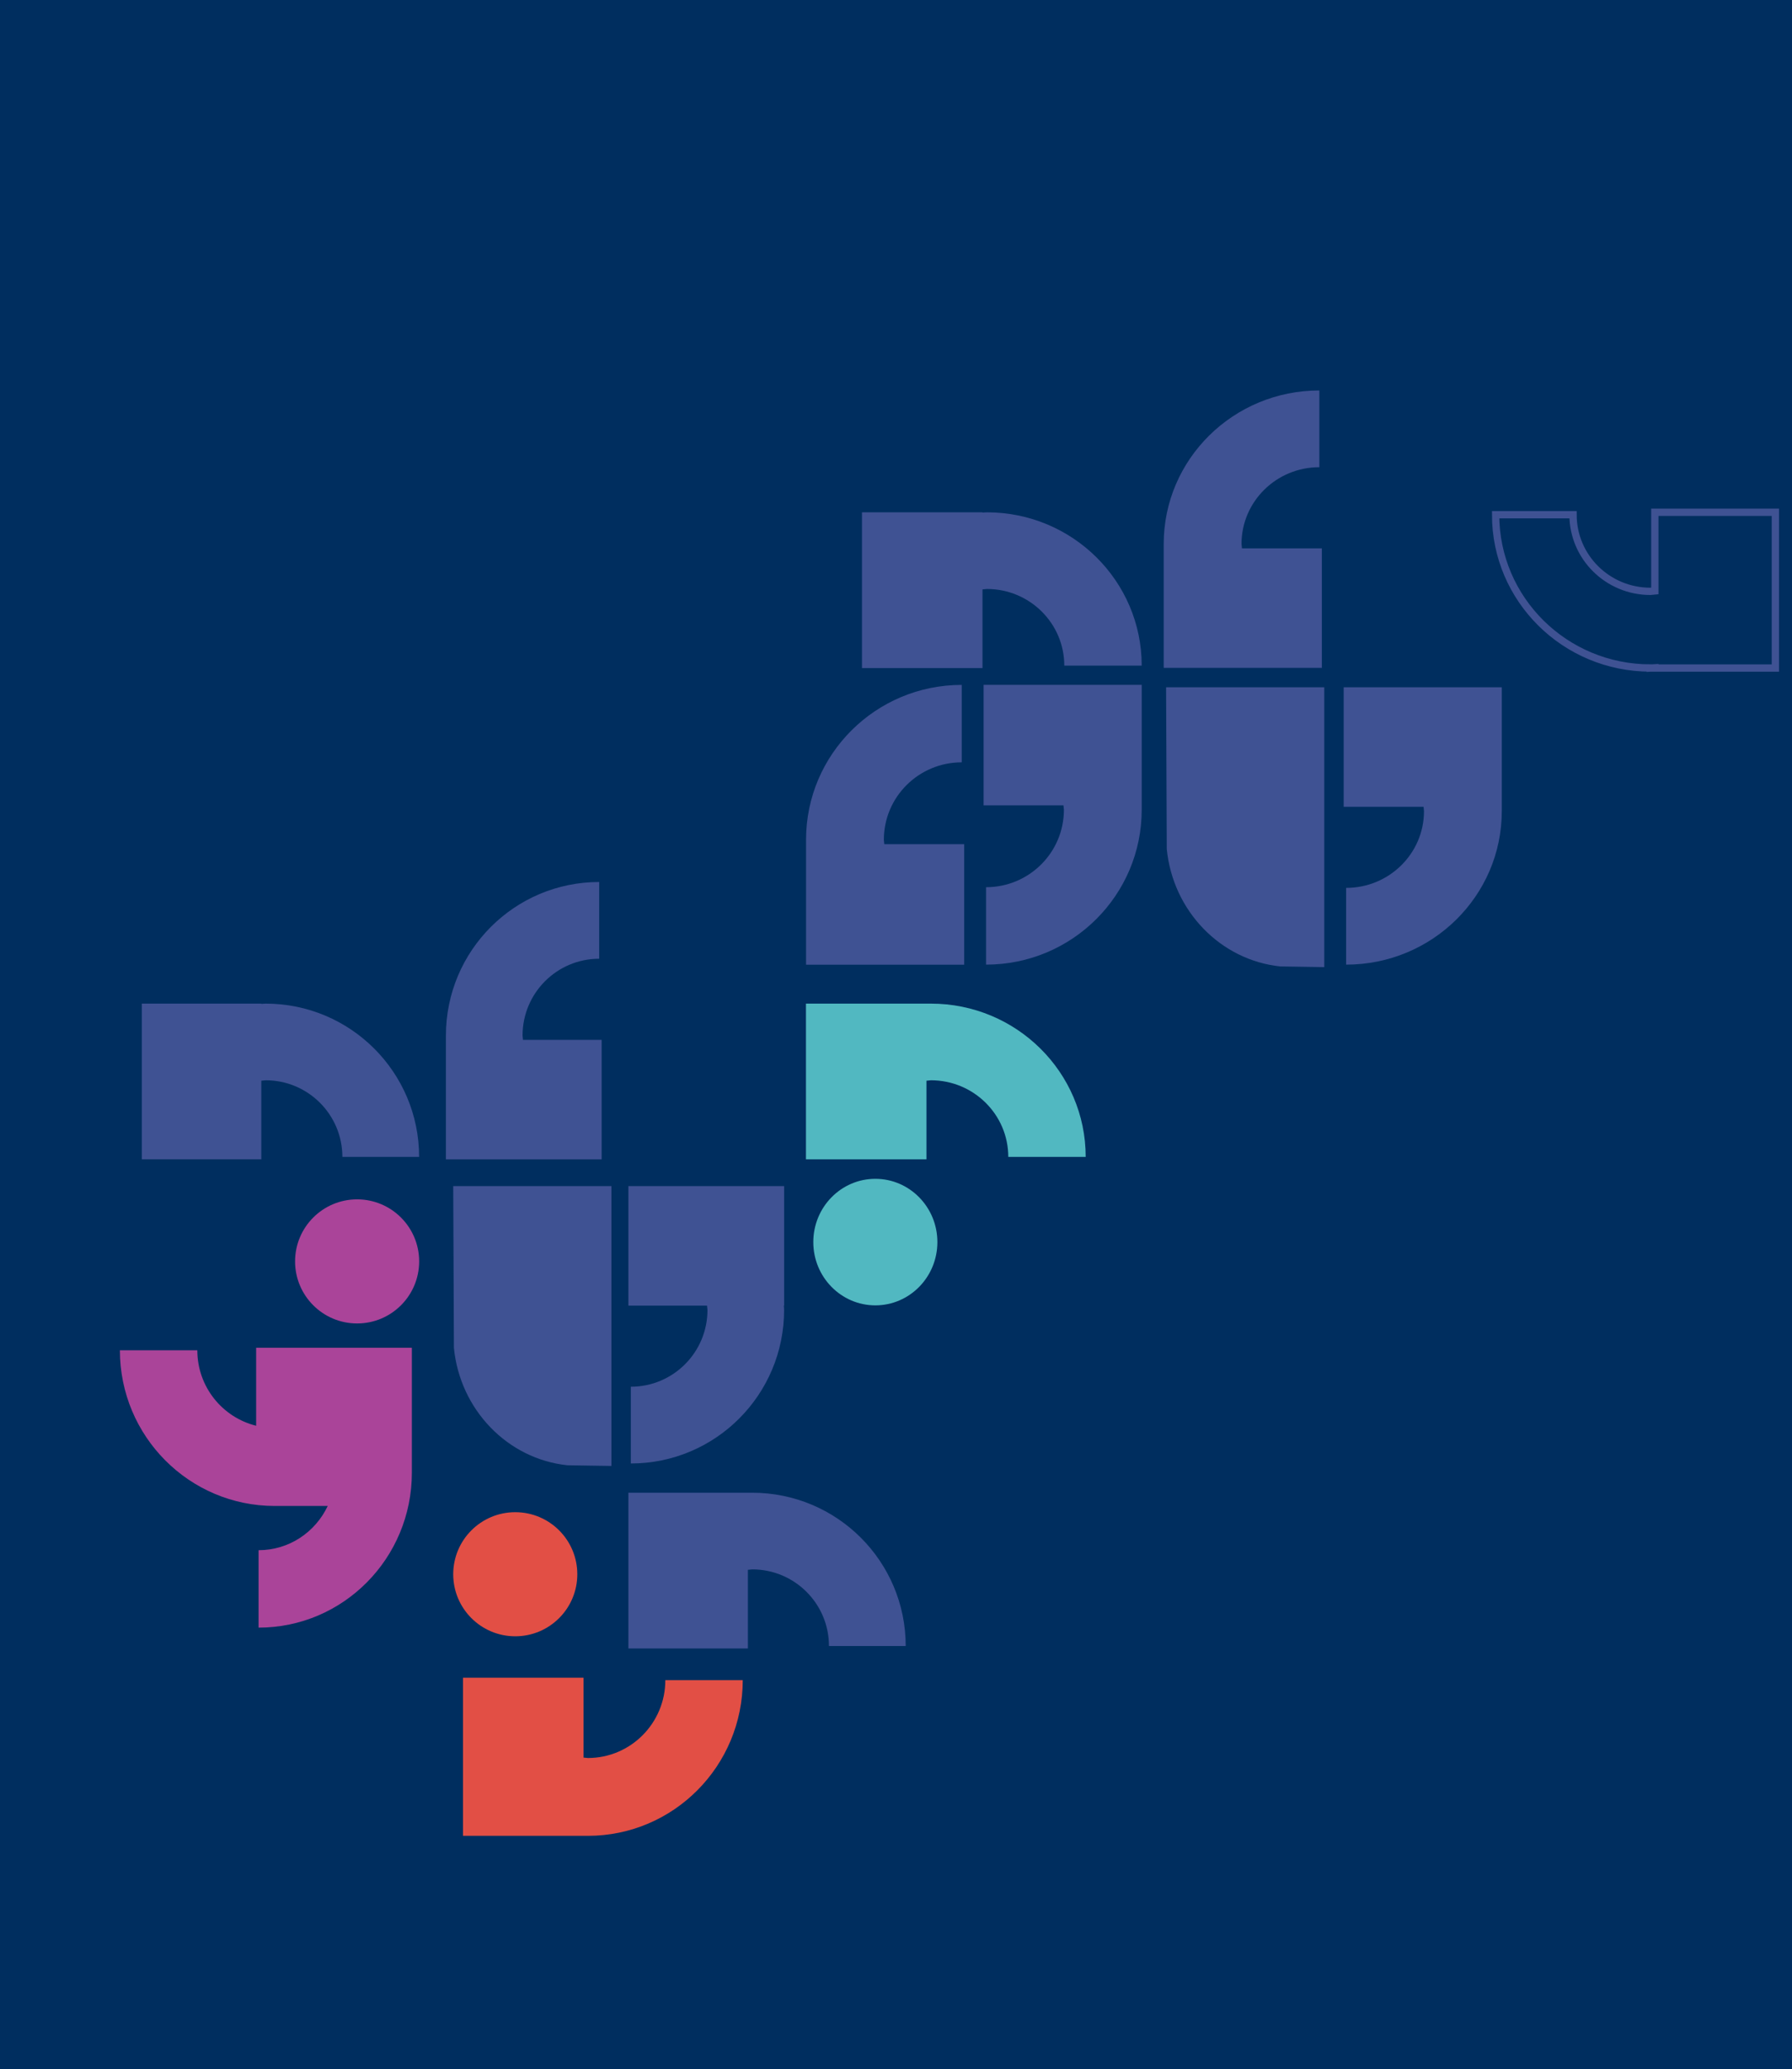 <?xml version="1.0" encoding="UTF-8"?><svg id="uuid-ecccd817-c26d-49ba-9058-fd4b604a1be3" xmlns="http://www.w3.org/2000/svg" viewBox="0 0 368.27 425.2"><defs><style>.uuid-89233ec6-4f9a-4e23-9d82-a87381538e05,.uuid-64ecb7d4-dc0b-4eac-92ec-3b28e3cd6d2b,.uuid-90480771-da30-41ce-96b0-3d175fd92e04,.uuid-7d38393e-1a6c-47c0-bfc5-6c07491eeaeb,.uuid-8378ddb9-c716-4d03-b35d-df740a917768,.uuid-99c41c1b-b875-4c50-9bfd-b02ecc3d5aad,.uuid-b1a4a8f2-f39d-46c4-80ff-892c803b9bb3,.uuid-7c5632d3-15f9-4783-b466-5c1b91fbeba9{stroke-width:0px;}.uuid-89233ec6-4f9a-4e23-9d82-a87381538e05,.uuid-99c41c1b-b875-4c50-9bfd-b02ecc3d5aad{fill:#51b8c1;}.uuid-af5913e8-6fd9-4f31-befb-0d6737af2807{fill:none;stroke:#3f5293;stroke-miterlimit:10;stroke-width:1.5px;}.uuid-af5913e8-6fd9-4f31-befb-0d6737af2807,.uuid-8378ddb9-c716-4d03-b35d-df740a917768,.uuid-99c41c1b-b875-4c50-9bfd-b02ecc3d5aad,.uuid-b1a4a8f2-f39d-46c4-80ff-892c803b9bb3,.uuid-7c5632d3-15f9-4783-b466-5c1b91fbeba9{fill-rule:evenodd;}.uuid-64ecb7d4-dc0b-4eac-92ec-3b28e3cd6d2b{fill:#002e5f;}.uuid-90480771-da30-41ce-96b0-3d175fd92e04,.uuid-8378ddb9-c716-4d03-b35d-df740a917768{fill:#a49;}.uuid-7d38393e-1a6c-47c0-bfc5-6c07491eeaeb,.uuid-7c5632d3-15f9-4783-b466-5c1b91fbeba9{fill:#e24f45;}.uuid-b1a4a8f2-f39d-46c4-80ff-892c803b9bb3{fill:#3f5293;}</style></defs><g id="uuid-774709ae-9187-41f1-851b-9c1b2e2f4d2c"><rect class="uuid-64ecb7d4-dc0b-4eac-92ec-3b28e3cd6d2b" width="368.27" height="425.2"/><path class="uuid-b1a4a8f2-f39d-46c4-80ff-892c803b9bb3" d="m125.64,243.72h-32.5l.14,33.23c1.25,12.72,11.03,22.84,23.33,24.13l9.04.14v-57.5Z"/><path class="uuid-b1a4a8f2-f39d-46c4-80ff-892c803b9bb3" d="m107.48,213.66l-.09-.89c0-8.71,7.05-15.77,15.75-15.77v-15.77c-17.4,0-31.5,14.12-31.5,31.55v25.45h32v-24.56h-16.16Z"/><path class="uuid-7c5632d3-15f9-4783-b466-5c1b91fbeba9" d="m95.14,377.22h25.68c17.58,0,31.82-14.32,31.82-31.99h-15.91c0,8.83-7.12,16-15.91,16l-.9-.09v-16.41h-24.77v32.5Z"/><ellipse class="uuid-89233ec6-4f9a-4e23-9d82-a87381538e05" cx="179.89" cy="255.22" rx="12.75" ry="13"/><path class="uuid-b1a4a8f2-f39d-46c4-80ff-892c803b9bb3" d="m161.14,243.72h-32v24.56h16.16l.09.89c0,8.71-7.05,15.77-15.75,15.77v15.77c17.4,0,31.5-14.12,31.5-31.55l-.05-.89h.05v-24.56Z"/><path class="uuid-99c41c1b-b875-4c50-9bfd-b02ecc3d5aad" d="m191.31,206.22h-25.68v32h24.77v-16.16l.9-.09c8.79,0,15.91,7.05,15.91,15.75h15.91c0-17.4-14.25-31.5-31.82-31.5Z"/><path class="uuid-b1a4a8f2-f39d-46c4-80ff-892c803b9bb3" d="m154.59,306.72h-25.45v32h24.56v-16.16l.89-.09c8.71,0,15.77,7.05,15.77,15.75h15.77c0-17.4-14.12-31.5-31.55-31.5Z"/><path class="uuid-b1a4a8f2-f39d-46c4-80ff-892c803b9bb3" d="m54.59,206.22l-.89.05v-.05h-24.56v32h24.56v-16.16l.89-.09c8.71,0,15.77,7.05,15.77,15.75h15.77c0-17.4-14.12-31.5-31.55-31.5Z"/><path class="uuid-8378ddb9-c716-4d03-b35d-df740a917768" d="m84.64,276.94h-32v16.02c-6.94-1.72-12.09-8.01-12.09-15.51h-15.91c0,17.67,14.25,31.99,31.82,31.99h10.89c-2.53,5.37-7.93,9.09-14.21,9.09v15.91c17.4,0,31.5-14.25,31.5-31.82v-25.68Z"/><circle class="uuid-90480771-da30-41ce-96b0-3d175fd92e04" cx="73.39" cy="259.19" r="12.75"/><circle class="uuid-7d38393e-1a6c-47c0-bfc5-6c07491eeaeb" cx="105.89" cy="323.47" r="12.75"/><path class="uuid-b1a4a8f2-f39d-46c4-80ff-892c803b9bb3" d="m272.14,141.22h-32.5l.14,33.23c1.25,12.72,11.03,22.84,23.33,24.13l9.04.14v-57.5Z"/><path class="uuid-b1a4a8f2-f39d-46c4-80ff-892c803b9bb3" d="m255.23,112.66l-.09-.89c0-8.71,7.16-15.77,16-15.77v-15.77c-17.67,0-31.99,14.12-31.99,31.55v25.45h32.5v-24.56h-16.41Z"/><path class="uuid-b1a4a8f2-f39d-46c4-80ff-892c803b9bb3" d="m202.81,105.27l-.9.05v-.05h-24.77v32h24.77v-16.16l.9-.09c8.79,0,15.91,7.05,15.91,15.75h15.91c0-17.4-14.25-31.5-31.82-31.5Z"/><path class="uuid-af5913e8-6fd9-4f31-befb-0d6737af2807" d="m339.18,137.27l.9-.05v.05s24.77,0,24.77,0v-12.95s0-18.56,0-18.56v-.5s-24.77,0-24.77,0v16.16s-.9.09-.9.09c-8.79,0-15.91-7.05-15.91-15.75h-15.91c0,17.4,14.25,31.5,31.82,31.5Z"/><path class="uuid-b1a4a8f2-f39d-46c4-80ff-892c803b9bb3" d="m234.64,140.72h-32.5v24.77h16.41l.09.9c0,8.79-7.16,15.91-16,15.91v15.91c17.67,0,31.99-14.25,31.99-31.82v-25.68Z"/><path class="uuid-b1a4a8f2-f39d-46c4-80ff-892c803b9bb3" d="m181.73,173.45l-.09-.9c0-8.79,7.16-15.91,16-15.91v-15.91c-17.67,0-31.99,14.25-31.99,31.82v25.68h32.5v-24.77h-16.41Z"/><path class="uuid-b1a4a8f2-f39d-46c4-80ff-892c803b9bb3" d="m308.64,141.22h-32.5v24.56h16.41l.09.89c0,8.71-7.16,15.77-16,15.77v15.77c17.67,0,31.99-14.12,31.99-31.55v-25.45Z"/></g></svg>
